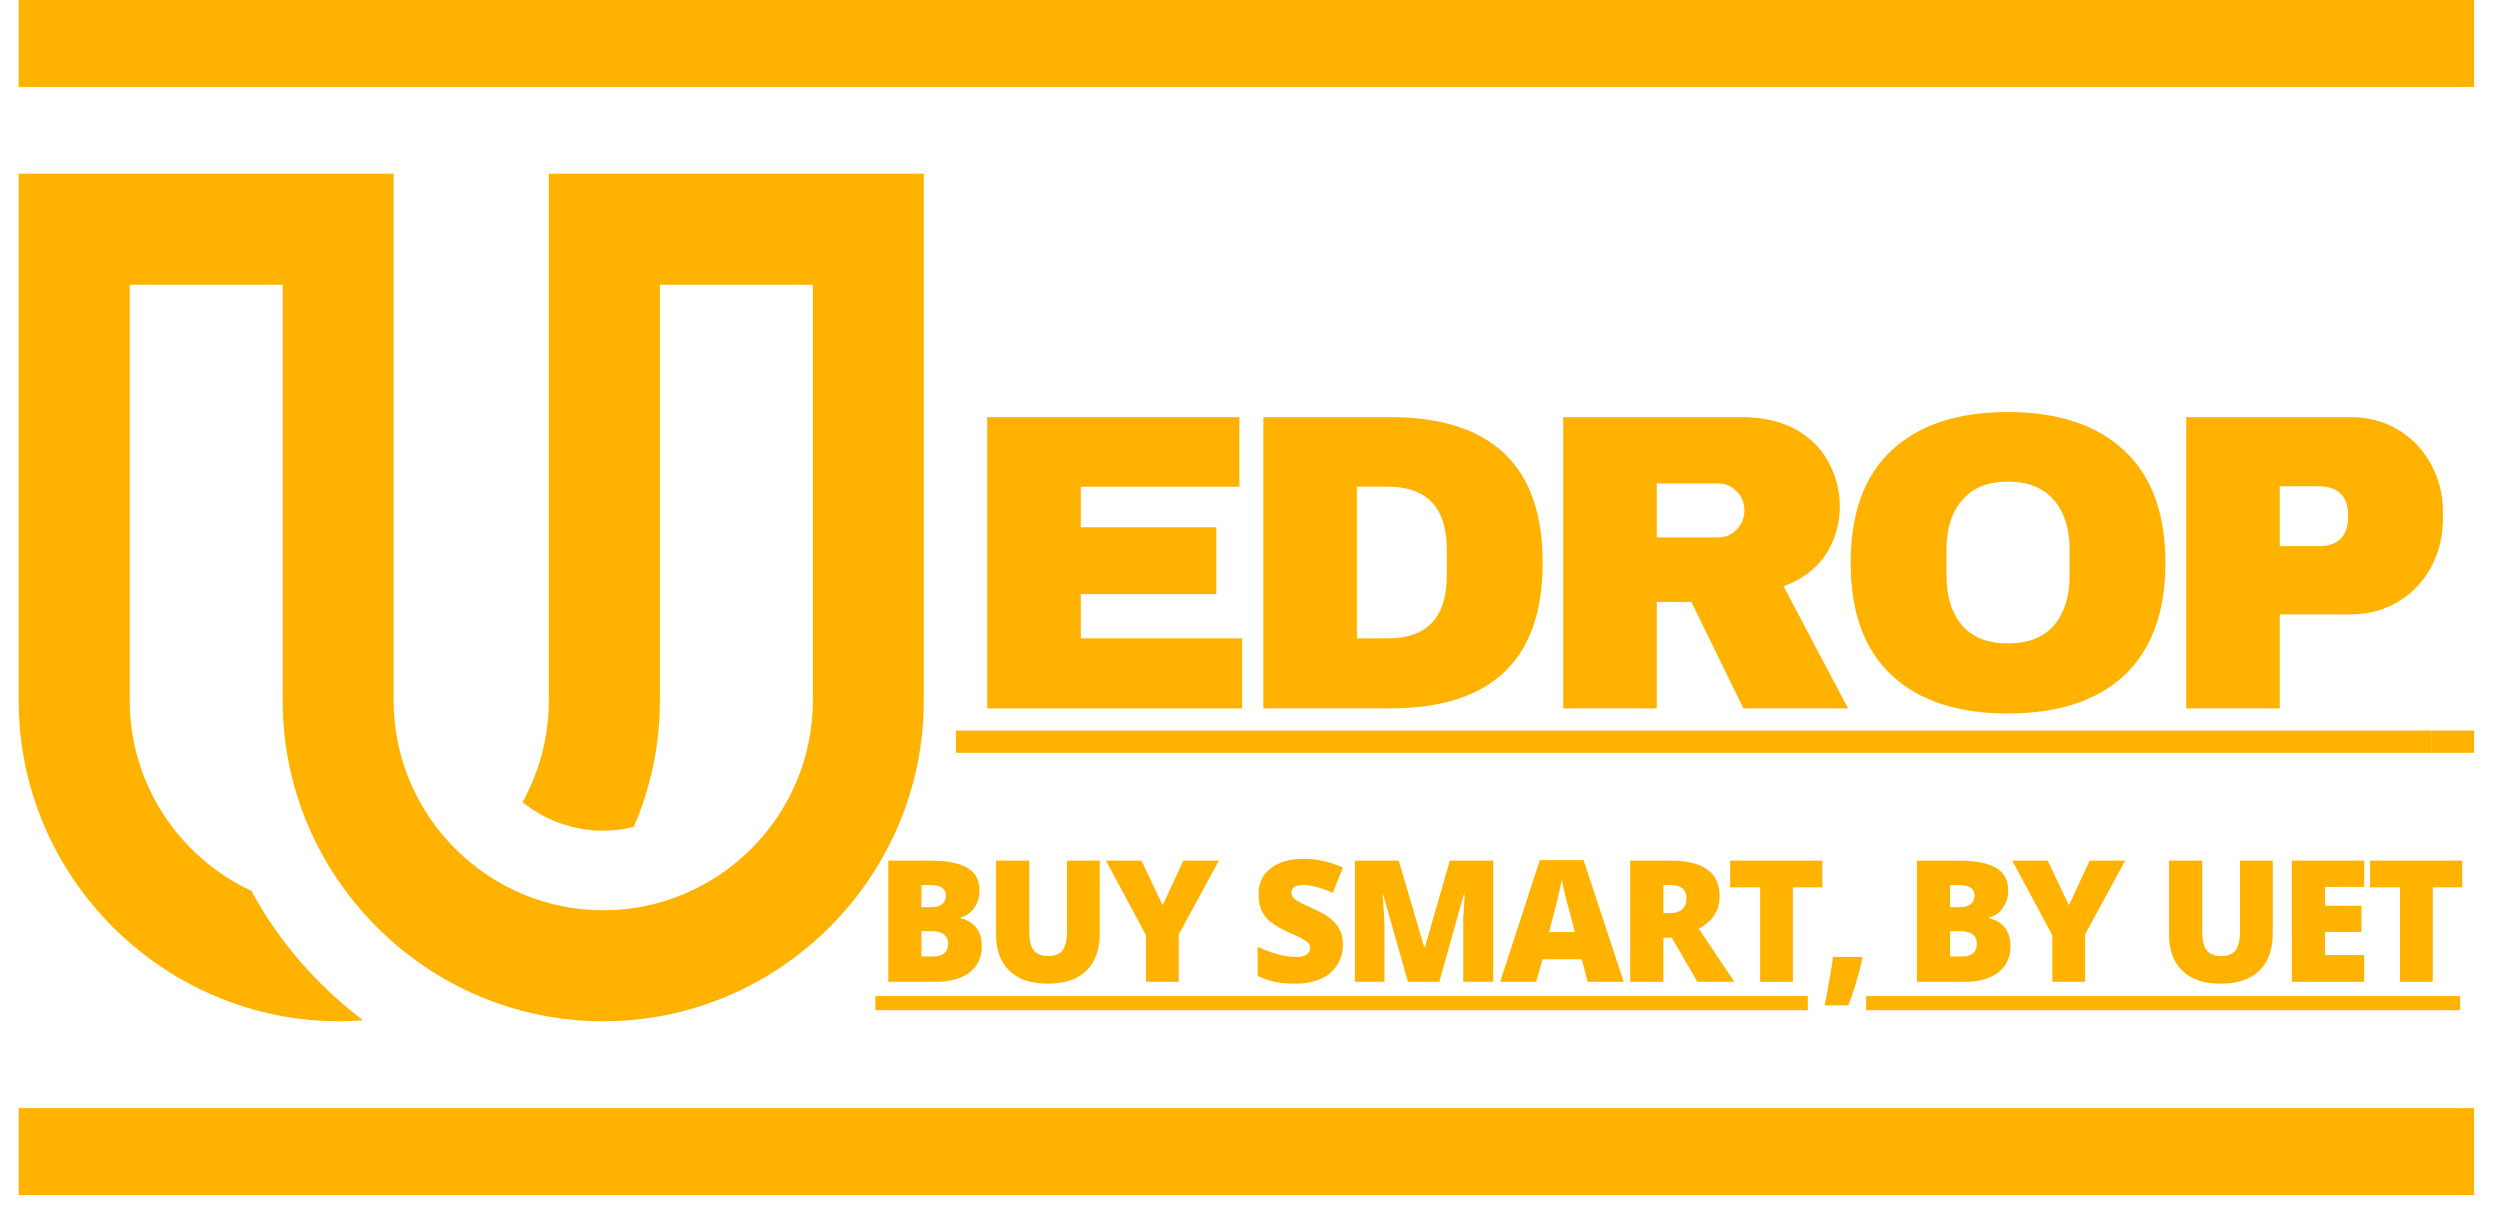 <svg xmlns="http://www.w3.org/2000/svg" xmlns:xlink="http://www.w3.org/1999/xlink" width="113" zoomAndPan="magnify" viewBox="0 0 84.75 41.25" height="55" preserveAspectRatio="xMidYMid meet" version="1.0"><defs><g/><clipPath id="025a407b24"><path d="M 82 24 L 83.871 24 L 83.871 26 L 82 26 Z M 82 24 " clip-rule="nonzero"/></clipPath><clipPath id="525fec4206"><path d="M 0.633 5.887 L 31.57 5.887 L 31.57 34.613 L 0.633 34.613 Z M 0.633 5.887 " clip-rule="nonzero"/></clipPath><clipPath id="f79ff2e00a"><path d="M 29 33 L 83.871 33 L 83.871 33.523 L 29 33.523 Z M 63.262 33.523 L 83.871 33.523 L 83.871 34.582 L 63.262 34.582 Z M 29 33.523 L 61.285 33.523 L 61.285 34.582 L 29 34.582 Z M 29 34.582 L 83.871 34.582 L 83.871 35 L 29 35 Z M 29 34.582 " clip-rule="nonzero"/></clipPath><clipPath id="eac27bc548"><path d="M 80 29 L 83.871 29 L 83.871 34 L 80 34 Z M 80 29 " clip-rule="nonzero"/></clipPath><clipPath id="b0fa0d5e4d"><path d="M 0.633 0 L 83.871 0 L 83.871 3 L 0.633 3 Z M 0.633 0 " clip-rule="nonzero"/></clipPath><clipPath id="1fef39c3e7"><path d="M 0.633 37 L 83.871 37 L 83.871 40.512 L 0.633 40.512 Z M 0.633 37 " clip-rule="nonzero"/></clipPath></defs><path fill="#ffb300" d="M 32.406 24.766 L 82.418 24.766 L 82.418 25.52 L 32.406 25.52 Z M 32.406 24.766 " fill-opacity="1" fill-rule="nonzero"/><g fill="#ffb300" fill-opacity="1"><g transform="translate(32.405, 24.015)"><g><path d="M 1.062 -9.875 L 9.609 -9.875 L 9.609 -7.516 L 4.234 -7.516 L 4.234 -6.141 L 8.828 -6.141 L 8.828 -3.875 L 4.234 -3.875 L 4.234 -2.375 L 9.703 -2.375 L 9.703 0 L 1.062 0 Z M 1.062 -9.875 "/></g></g></g><g fill="#ffb300" fill-opacity="1"><g transform="translate(41.766, 24.015)"><g><path d="M 5.344 -9.875 C 8.801 -9.875 10.531 -8.227 10.531 -4.938 C 10.531 -1.645 8.801 0 5.344 0 L 1.062 0 L 1.062 -9.875 Z M 4.234 -2.375 L 5.281 -2.375 C 6.613 -2.375 7.281 -3.086 7.281 -4.516 L 7.281 -5.375 C 7.281 -6.801 6.613 -7.516 5.281 -7.516 L 4.234 -7.516 Z M 4.234 -2.375 "/></g></g></g><g fill="#ffb300" fill-opacity="1"><g transform="translate(51.931, 24.015)"><g><path d="M 10.438 -6.844 C 10.438 -6.238 10.273 -5.691 9.953 -5.203 C 9.629 -4.723 9.156 -4.367 8.531 -4.141 L 10.719 0 L 7.172 0 L 5.406 -3.609 L 4.234 -3.609 L 4.234 0 L 1.062 0 L 1.062 -9.875 L 7.109 -9.875 C 7.816 -9.875 8.422 -9.738 8.922 -9.469 C 9.422 -9.195 9.797 -8.828 10.047 -8.359 C 10.305 -7.898 10.438 -7.395 10.438 -6.844 Z M 7.203 -6.719 C 7.203 -6.977 7.113 -7.191 6.938 -7.359 C 6.77 -7.535 6.562 -7.625 6.312 -7.625 L 4.234 -7.625 L 4.234 -5.797 L 6.312 -5.797 C 6.562 -5.797 6.77 -5.883 6.938 -6.062 C 7.113 -6.238 7.203 -6.457 7.203 -6.719 Z M 7.203 -6.719 "/></g></g></g><g fill="#ffb300" fill-opacity="1"><g transform="translate(62.096, 24.015)"><g><path d="M 5.969 -10.047 C 7.676 -10.047 8.992 -9.609 9.922 -8.734 C 10.848 -7.867 11.312 -6.602 11.312 -4.938 C 11.312 -3.27 10.848 -2 9.922 -1.125 C 8.992 -0.258 7.676 0.172 5.969 0.172 C 4.27 0.172 2.957 -0.258 2.031 -1.125 C 1.102 -1.988 0.641 -3.258 0.641 -4.938 C 0.641 -6.613 1.102 -7.883 2.031 -8.75 C 2.957 -9.613 4.27 -10.047 5.969 -10.047 Z M 5.969 -7.688 C 5.289 -7.688 4.773 -7.477 4.422 -7.062 C 4.066 -6.656 3.891 -6.102 3.891 -5.406 L 3.891 -4.484 C 3.891 -3.785 4.066 -3.227 4.422 -2.812 C 4.773 -2.406 5.289 -2.203 5.969 -2.203 C 6.656 -2.203 7.176 -2.406 7.531 -2.812 C 7.883 -3.227 8.062 -3.785 8.062 -4.484 L 8.062 -5.406 C 8.062 -6.102 7.883 -6.656 7.531 -7.062 C 7.176 -7.477 6.656 -7.688 5.969 -7.688 Z M 5.969 -7.688 "/></g></g></g><g fill="#ffb300" fill-opacity="1"><g transform="translate(73.051, 24.015)"><g><path d="M 6.609 -9.875 C 7.223 -9.875 7.766 -9.734 8.234 -9.453 C 8.711 -9.172 9.086 -8.781 9.359 -8.281 C 9.629 -7.789 9.766 -7.242 9.766 -6.641 L 9.766 -6.453 C 9.766 -5.836 9.629 -5.281 9.359 -4.781 C 9.086 -4.281 8.711 -3.891 8.234 -3.609 C 7.766 -3.328 7.223 -3.188 6.609 -3.188 L 4.234 -3.188 L 4.234 0 L 1.062 0 L 1.062 -9.875 Z M 4.234 -5.5 L 5.547 -5.5 C 5.879 -5.5 6.129 -5.582 6.297 -5.75 C 6.461 -5.926 6.547 -6.164 6.547 -6.469 L 6.547 -6.578 C 6.547 -6.879 6.461 -7.113 6.297 -7.281 C 6.129 -7.445 5.879 -7.531 5.547 -7.531 L 4.234 -7.531 Z M 4.234 -5.5 "/></g></g></g><g clip-path="url(#025a407b24)"><path fill="#ffb300" d="M 82.418 24.766 L 86.199 24.766 L 86.199 25.52 L 82.418 25.52 Z M 82.418 24.766 " fill-opacity="1" fill-rule="nonzero"/></g><g fill="#ffb300" fill-opacity="1"><g transform="translate(82.42, 24.015)"><g/></g></g><g clip-path="url(#525fec4206)"><path fill="#ffb300" d="M 8.52 30.199 C 6.09 29.066 4.398 26.598 4.398 23.754 L 4.398 9.652 L 9.582 9.652 L 9.582 23.754 C 9.582 29.73 14.473 34.621 20.449 34.621 C 26.426 34.621 31.316 29.73 31.316 23.754 L 31.316 5.887 L 18.605 5.887 L 18.605 23.754 C 18.605 25 18.277 26.172 17.715 27.195 C 18.469 27.797 19.418 28.16 20.449 28.16 C 20.809 28.16 21.152 28.117 21.484 28.031 C 22.051 26.719 22.371 25.273 22.371 23.754 L 22.371 9.652 L 27.555 9.652 L 27.555 23.754 C 27.555 27.664 24.359 30.859 20.449 30.859 C 16.547 30.859 13.344 27.664 13.344 23.754 L 13.344 5.887 L 0.633 5.887 L 0.633 23.754 C 0.633 29.73 5.527 34.621 11.504 34.621 C 11.77 34.621 12.043 34.609 12.309 34.59 C 10.754 33.414 9.453 31.918 8.52 30.199 Z M 8.52 30.199 " fill-opacity="1" fill-rule="evenodd"/></g><g clip-path="url(#f79ff2e00a)"><path fill="#ffb300" d="M 29.676 33.766 L 83.398 33.766 L 83.398 34.246 L 29.676 34.246 Z M 29.676 33.766 " fill-opacity="1" fill-rule="nonzero"/></g><g fill="#ffb300" fill-opacity="1"><g transform="translate(29.674, 33.284)"><g><path d="M 0.438 -4.109 L 1.875 -4.109 C 2.438 -4.109 2.852 -4.023 3.125 -3.859 C 3.395 -3.703 3.531 -3.445 3.531 -3.094 C 3.531 -2.863 3.469 -2.664 3.344 -2.5 C 3.227 -2.332 3.078 -2.227 2.891 -2.188 L 2.891 -2.156 C 3.141 -2.094 3.32 -1.977 3.438 -1.812 C 3.551 -1.656 3.609 -1.453 3.609 -1.203 C 3.609 -0.828 3.469 -0.531 3.188 -0.312 C 2.906 -0.102 2.523 0 2.047 0 L 0.438 0 Z M 1.562 -2.531 L 1.891 -2.531 C 2.047 -2.531 2.164 -2.562 2.25 -2.625 C 2.344 -2.695 2.391 -2.797 2.391 -2.922 C 2.391 -3.16 2.219 -3.281 1.875 -3.281 L 1.562 -3.281 Z M 1.562 -1.719 L 1.562 -0.859 L 1.953 -0.859 C 2.297 -0.859 2.469 -1.004 2.469 -1.297 C 2.469 -1.43 2.422 -1.535 2.328 -1.609 C 2.234 -1.68 2.098 -1.719 1.922 -1.719 Z M 1.562 -1.719 "/></g></g></g><g fill="#ffb300" fill-opacity="1"><g transform="translate(33.344, 33.284)"><g><path d="M 3.938 -4.109 L 3.938 -1.641 C 3.938 -1.098 3.785 -0.676 3.484 -0.375 C 3.18 -0.082 2.742 0.062 2.172 0.062 C 1.609 0.062 1.176 -0.082 0.875 -0.375 C 0.57 -0.664 0.422 -1.078 0.422 -1.609 L 0.422 -4.109 L 1.547 -4.109 L 1.547 -1.703 C 1.547 -1.41 1.598 -1.195 1.703 -1.062 C 1.805 -0.938 1.969 -0.875 2.188 -0.875 C 2.414 -0.875 2.578 -0.938 2.672 -1.062 C 2.773 -1.195 2.828 -1.41 2.828 -1.703 L 2.828 -4.109 Z M 3.938 -4.109 "/></g></g></g><g fill="#ffb300" fill-opacity="1"><g transform="translate(37.492, 33.284)"><g><path d="M 1.922 -2.594 L 2.625 -4.109 L 3.828 -4.109 L 2.469 -1.609 L 2.469 0 L 1.359 0 L 1.359 -1.578 L 0 -4.109 L 1.203 -4.109 Z M 1.922 -2.594 "/></g></g></g><g fill="#ffb300" fill-opacity="1"><g transform="translate(41.105, 33.284)"><g/></g></g><g fill="#ffb300" fill-opacity="1"><g transform="translate(42.384, 33.284)"><g><path d="M 3.141 -1.25 C 3.141 -0.988 3.07 -0.758 2.938 -0.562 C 2.812 -0.363 2.625 -0.207 2.375 -0.094 C 2.133 0.008 1.848 0.062 1.516 0.062 C 1.242 0.062 1.016 0.039 0.828 0 C 0.641 -0.039 0.445 -0.109 0.25 -0.203 L 0.25 -1.188 C 0.469 -1.082 0.691 -1 0.922 -0.938 C 1.148 -0.875 1.359 -0.844 1.547 -0.844 C 1.711 -0.844 1.832 -0.867 1.906 -0.922 C 1.988 -0.984 2.031 -1.062 2.031 -1.156 C 2.031 -1.207 2.016 -1.254 1.984 -1.297 C 1.953 -1.336 1.898 -1.379 1.828 -1.422 C 1.754 -1.473 1.57 -1.562 1.281 -1.688 C 1.008 -1.812 0.805 -1.93 0.672 -2.047 C 0.535 -2.16 0.438 -2.289 0.375 -2.438 C 0.312 -2.594 0.281 -2.77 0.281 -2.969 C 0.281 -3.344 0.414 -3.633 0.688 -3.844 C 0.969 -4.062 1.348 -4.172 1.828 -4.172 C 2.254 -4.172 2.691 -4.07 3.141 -3.875 L 2.797 -3.016 C 2.41 -3.191 2.078 -3.281 1.797 -3.281 C 1.648 -3.281 1.547 -3.254 1.484 -3.203 C 1.422 -3.16 1.391 -3.098 1.391 -3.016 C 1.391 -2.941 1.43 -2.867 1.516 -2.797 C 1.598 -2.734 1.82 -2.617 2.188 -2.453 C 2.539 -2.297 2.785 -2.125 2.922 -1.938 C 3.066 -1.758 3.141 -1.531 3.141 -1.25 Z M 3.141 -1.25 "/></g></g></g><g fill="#ffb300" fill-opacity="1"><g transform="translate(45.495, 33.284)"><g><path d="M 2.234 0 L 1.391 -2.969 L 1.375 -2.969 C 1.414 -2.457 1.438 -2.062 1.438 -1.781 L 1.438 0 L 0.438 0 L 0.438 -4.109 L 1.922 -4.109 L 2.781 -1.188 L 2.812 -1.188 L 3.656 -4.109 L 5.125 -4.109 L 5.125 0 L 4.109 0 L 4.109 -1.797 C 4.109 -1.898 4.109 -2.004 4.109 -2.109 C 4.117 -2.223 4.133 -2.504 4.156 -2.953 L 4.125 -2.953 L 3.297 0 Z M 2.234 0 "/></g></g></g><g fill="#ffb300" fill-opacity="1"><g transform="translate(50.855, 33.284)"><g><path d="M 2.969 0 L 2.766 -0.766 L 1.438 -0.766 L 1.219 0 L 0 0 L 1.344 -4.125 L 2.828 -4.125 L 4.188 0 Z M 2.531 -1.688 L 2.359 -2.359 C 2.316 -2.504 2.266 -2.695 2.203 -2.938 C 2.148 -3.176 2.113 -3.348 2.094 -3.453 C 2.07 -3.359 2.035 -3.203 1.984 -2.984 C 1.941 -2.766 1.832 -2.332 1.656 -1.688 Z M 2.531 -1.688 "/></g></g></g><g fill="#ffb300" fill-opacity="1"><g transform="translate(54.826, 33.284)"><g><path d="M 1.562 -1.5 L 1.562 0 L 0.438 0 L 0.438 -4.109 L 1.797 -4.109 C 2.91 -4.109 3.469 -3.707 3.469 -2.906 C 3.469 -2.426 3.234 -2.055 2.766 -1.797 L 3.969 0 L 2.719 0 L 1.844 -1.5 Z M 1.562 -2.328 L 1.766 -2.328 C 2.148 -2.328 2.344 -2.5 2.344 -2.844 C 2.344 -3.133 2.156 -3.281 1.781 -3.281 L 1.562 -3.281 Z M 1.562 -2.328 "/></g></g></g><g fill="#ffb300" fill-opacity="1"><g transform="translate(58.512, 33.284)"><g><path d="M 2.266 0 L 1.156 0 L 1.156 -3.203 L 0.141 -3.203 L 0.141 -4.109 L 3.266 -4.109 L 3.266 -3.203 L 2.266 -3.203 Z M 2.266 0 "/></g></g></g><g fill="#ffb300" fill-opacity="1"><g transform="translate(61.702, 33.284)"><g><path d="M 1.406 -0.844 L 1.438 -0.781 C 1.258 -0.062 1.098 0.461 0.953 0.797 L 0.156 0.797 C 0.207 0.535 0.258 0.25 0.312 -0.062 C 0.375 -0.383 0.414 -0.645 0.438 -0.844 Z M 1.406 -0.844 "/></g></g></g><g fill="#ffb300" fill-opacity="1"><g transform="translate(63.266, 33.284)"><g/></g></g><g fill="#ffb300" fill-opacity="1"><g transform="translate(64.546, 33.284)"><g><path d="M 0.438 -4.109 L 1.875 -4.109 C 2.438 -4.109 2.852 -4.023 3.125 -3.859 C 3.395 -3.703 3.531 -3.445 3.531 -3.094 C 3.531 -2.863 3.469 -2.664 3.344 -2.5 C 3.227 -2.332 3.078 -2.227 2.891 -2.188 L 2.891 -2.156 C 3.141 -2.094 3.32 -1.977 3.438 -1.812 C 3.551 -1.656 3.609 -1.453 3.609 -1.203 C 3.609 -0.828 3.469 -0.531 3.188 -0.312 C 2.906 -0.102 2.523 0 2.047 0 L 0.438 0 Z M 1.562 -2.531 L 1.891 -2.531 C 2.047 -2.531 2.164 -2.562 2.25 -2.625 C 2.344 -2.695 2.391 -2.797 2.391 -2.922 C 2.391 -3.16 2.219 -3.281 1.875 -3.281 L 1.562 -3.281 Z M 1.562 -1.719 L 1.562 -0.859 L 1.953 -0.859 C 2.297 -0.859 2.469 -1.004 2.469 -1.297 C 2.469 -1.43 2.422 -1.535 2.328 -1.609 C 2.234 -1.68 2.098 -1.719 1.922 -1.719 Z M 1.562 -1.719 "/></g></g></g><g fill="#ffb300" fill-opacity="1"><g transform="translate(68.215, 33.284)"><g><path d="M 1.922 -2.594 L 2.625 -4.109 L 3.828 -4.109 L 2.469 -1.609 L 2.469 0 L 1.359 0 L 1.359 -1.578 L 0 -4.109 L 1.203 -4.109 Z M 1.922 -2.594 "/></g></g></g><g fill="#ffb300" fill-opacity="1"><g transform="translate(71.828, 33.284)"><g/></g></g><g fill="#ffb300" fill-opacity="1"><g transform="translate(73.108, 33.284)"><g><path d="M 3.938 -4.109 L 3.938 -1.641 C 3.938 -1.098 3.785 -0.676 3.484 -0.375 C 3.18 -0.082 2.742 0.062 2.172 0.062 C 1.609 0.062 1.176 -0.082 0.875 -0.375 C 0.57 -0.664 0.422 -1.078 0.422 -1.609 L 0.422 -4.109 L 1.547 -4.109 L 1.547 -1.703 C 1.547 -1.41 1.598 -1.195 1.703 -1.062 C 1.805 -0.938 1.969 -0.875 2.188 -0.875 C 2.414 -0.875 2.578 -0.938 2.672 -1.062 C 2.773 -1.195 2.828 -1.41 2.828 -1.703 L 2.828 -4.109 Z M 3.938 -4.109 "/></g></g></g><g fill="#ffb300" fill-opacity="1"><g transform="translate(77.256, 33.284)"><g><path d="M 2.891 0 L 0.438 0 L 0.438 -4.109 L 2.891 -4.109 L 2.891 -3.219 L 1.562 -3.219 L 1.562 -2.578 L 2.797 -2.578 L 2.797 -1.688 L 1.562 -1.688 L 1.562 -0.906 L 2.891 -0.906 Z M 2.891 0 "/></g></g></g><g clip-path="url(#eac27bc548)"><g fill="#ffb300" fill-opacity="1"><g transform="translate(80.204, 33.284)"><g><path d="M 2.266 0 L 1.156 0 L 1.156 -3.203 L 0.141 -3.203 L 0.141 -4.109 L 3.266 -4.109 L 3.266 -3.203 L 2.266 -3.203 Z M 2.266 0 "/></g></g></g></g><g clip-path="url(#b0fa0d5e4d)"><path stroke-linecap="butt" transform="matrix(0.737, 0, 0, 0.737, 0.634, 0)" fill="none" stroke-linejoin="miter" d="M -0.002 1.999 L 113.001 1.999 " stroke="#ffb300" stroke-width="4" stroke-opacity="1" stroke-miterlimit="4"/></g><g clip-path="url(#1fef39c3e7)"><path stroke-linecap="butt" transform="matrix(0.737, 0, 0, 0.737, 0.634, 37.567)" fill="none" stroke-linejoin="miter" d="M -0.002 1.998 L 113.001 1.998 " stroke="#ffb300" stroke-width="4" stroke-opacity="1" stroke-miterlimit="4"/></g></svg>